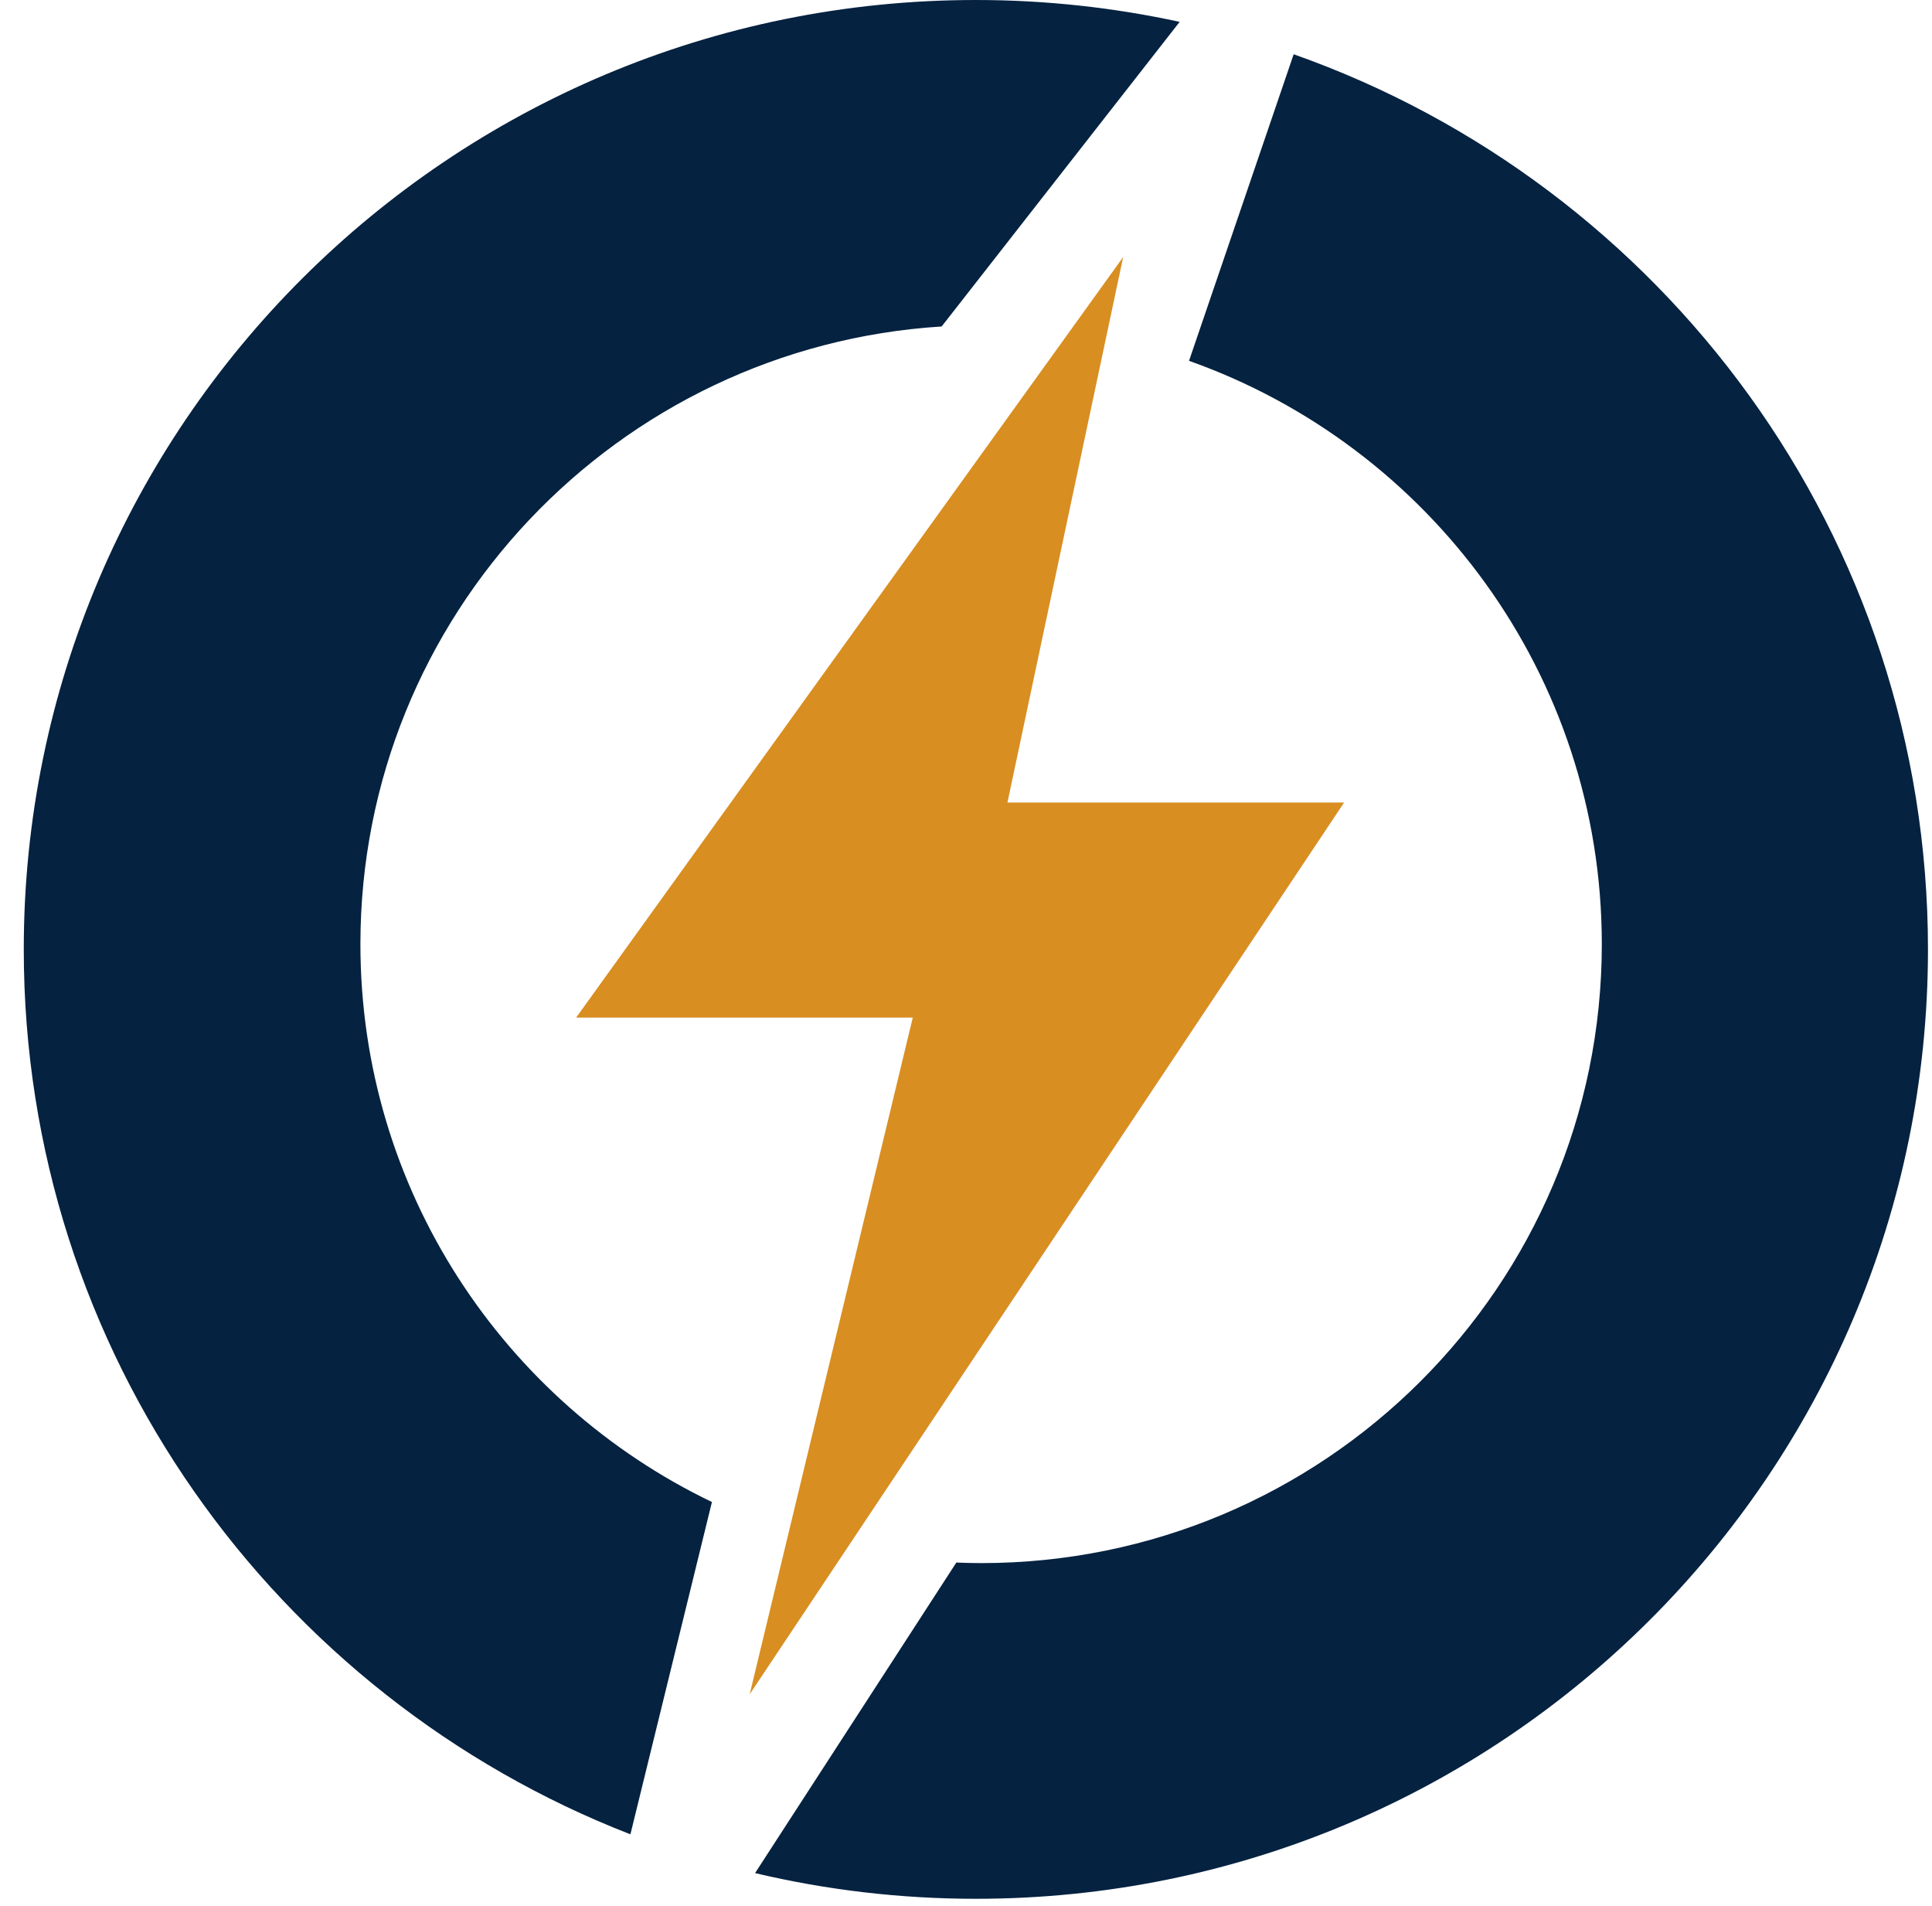 <svg xmlns="http://www.w3.org/2000/svg" version="1.1" xmlns:xlink="http://www.w3.org/1999/xlink" width="73" height="72"><svg width="73" height="72" viewBox="0 0 73 72" fill="none" xmlns="http://www.w3.org/2000/svg">
    <path d="M21.769 38.444L42.439 9.71L38.066 30.319H50.787L28.327 64.007L34.489 38.444H21.769Z" fill="#D88E21"></path>
    <path d="M48.881 2.05C62.844 6.979 72.848 20.258 72.848 35.868C72.847 55.677 56.741 71.735 36.873 71.735C34.001 71.735 31.208 71.398 28.53 70.764L36.135 59.032C36.446 59.044 36.758 59.053 37.071 59.053C50.024 59.053 60.524 48.584 60.524 35.67C60.524 25.503 54.016 16.853 44.927 13.632L48.881 2.05ZM36.873 0C39.516 7.10987e-06 42.092 0.287 44.573 0.826L35.58 12.334C23.322 13.101 13.618 23.255 13.618 35.67C13.618 44.951 19.041 52.968 26.9 56.745L23.82 69.299C10.406 64.089 0.899 51.086 0.898 35.868C0.898 16.059 17.005 0 36.873 0Z" fill="#052240"></path>
</svg><style>@media (prefers-color-scheme: light) { :root { filter: none; } }
@media (prefers-color-scheme: dark) { :root { filter: none; } }
</style></svg>